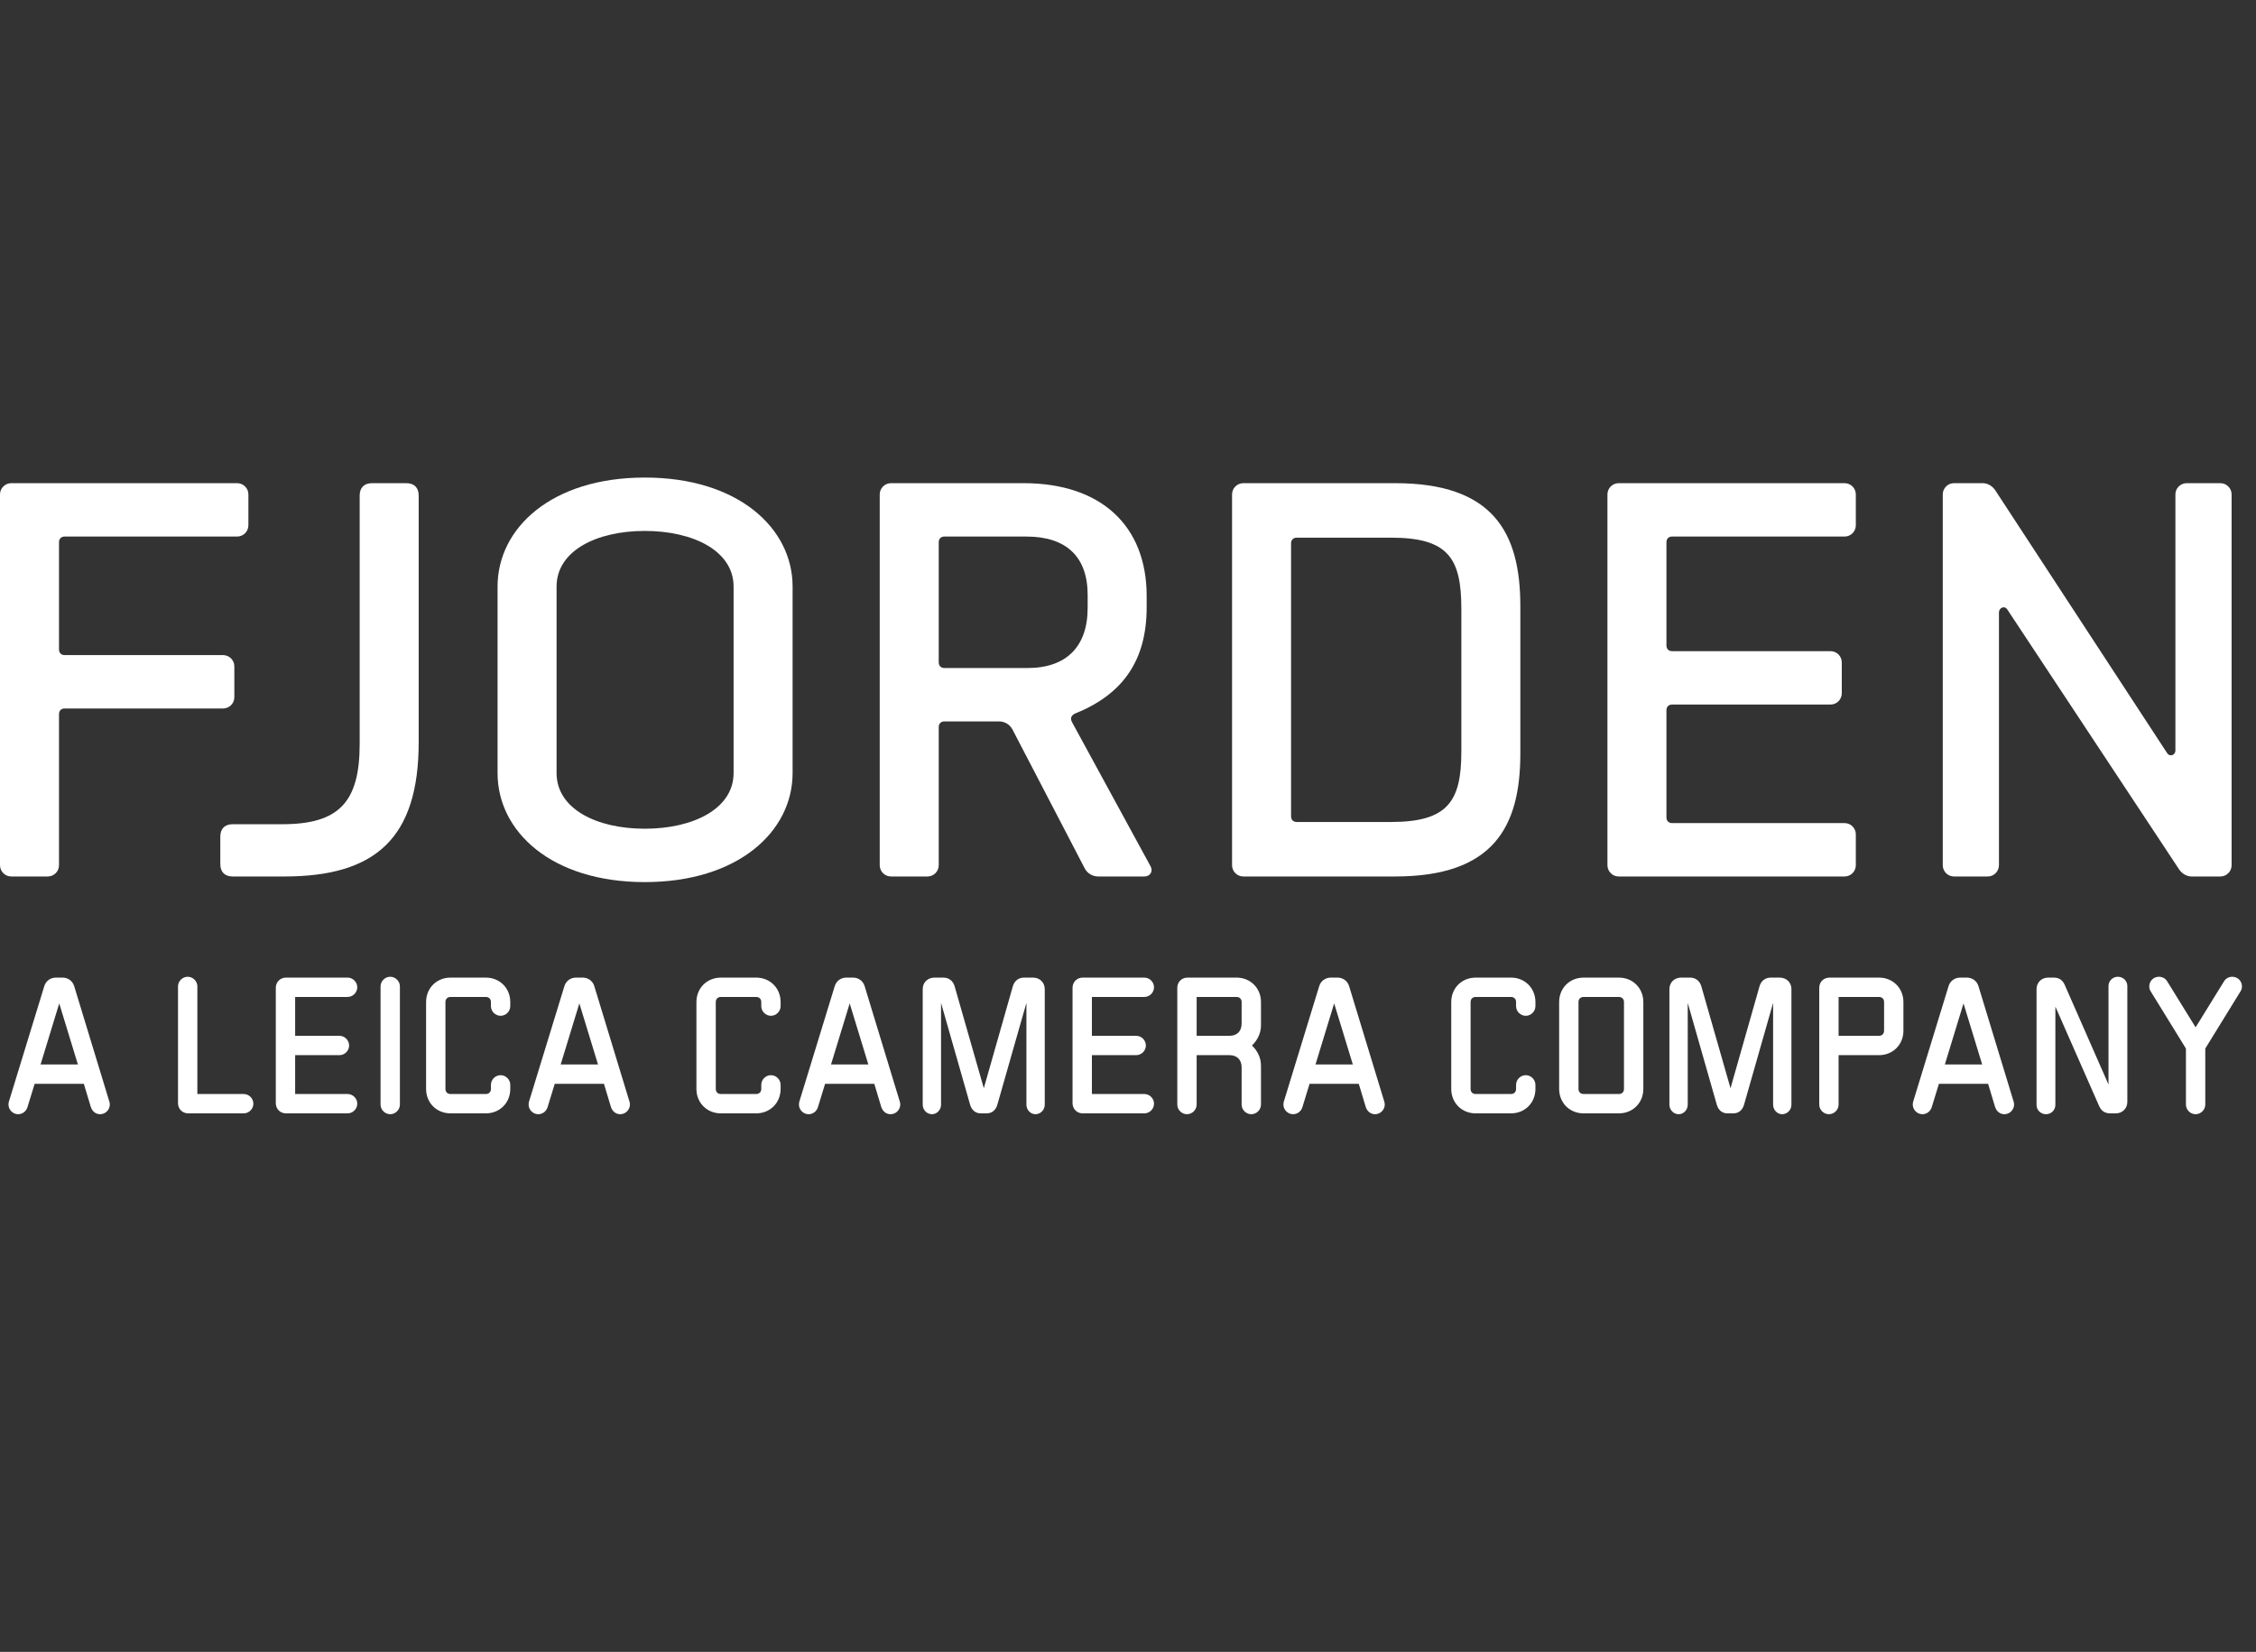 <svg xmlns="http://www.w3.org/2000/svg" fill="none" viewBox="0 0 1502 1100" height="1100" width="1502">
<rect x="0" y="0" width="1502" height="1100" fill="#333333" stroke="none"/>
<path fill="white" d="M31.803 583.646C35.918 583.646 39.286 580.279 39.286 576.163V475.517C39.286 473.272 40.782 471.776 43.027 471.776H148.537C152.653 471.776 156.02 468.408 156.02 464.293V443.714C156.02 439.599 152.653 436.231 148.537 436.231H43.027C40.782 436.231 39.286 434.735 39.286 432.49V361.027C39.286 358.782 40.782 357.286 43.027 357.286H157.891C162.007 357.286 165.374 353.918 165.374 349.803V329.225C165.374 325.109 162.007 321.741 157.891 321.741H7.483C3.367 321.741 0 325.109 0 329.225V576.163C0 580.279 3.367 583.646 7.483 583.646H31.803Z"></path>
<path fill="white" d="M189.331 583.646C249.944 583.646 278.753 558.204 278.753 494.225V329.973C278.753 324.735 275.76 321.741 270.522 321.741H247.699C242.461 321.741 239.467 324.735 239.467 329.973V495.347C239.467 534.258 225.624 548.85 187.835 548.85H154.91C149.672 548.85 146.678 551.844 146.678 557.082V575.415C146.678 580.653 149.672 583.646 154.91 583.646H189.331Z"></path>
<path fill="white" d="M331.269 514.803C331.269 553.714 367.187 587.388 429.296 587.388C491.405 587.388 527.697 553.714 527.697 514.803V390.585C527.697 351.673 491.405 318 429.296 318C367.187 318 331.269 351.673 331.269 390.585V514.803ZM370.554 390.585C370.554 367.014 396.745 353.544 429.296 353.544C461.847 353.544 488.411 367.014 488.411 390.585V514.803C488.411 538.374 461.847 551.844 429.296 551.844C396.745 551.844 370.554 538.374 370.554 514.803V390.585Z"></path>
<path fill="white" d="M617.508 583.646C621.623 583.646 624.991 580.279 624.991 576.163V484.122C624.991 481.878 626.487 480.381 628.732 480.381H665.025C668.766 480.381 672.134 482.252 674.004 485.619L722.27 578.408C724.14 581.775 727.508 583.646 731.249 583.646H761.929C765.671 583.646 767.916 580.279 766.045 576.912L713.664 480.755C712.168 477.762 713.664 475.891 716.657 474.769C747.712 462.048 763.426 439.599 763.426 404.429V396.946C763.426 349.803 732.746 321.741 681.487 321.741H593.188C589.072 321.741 585.705 325.109 585.705 329.225V576.163C585.705 580.279 589.072 583.646 593.188 583.646H617.508ZM628.732 444.837C626.487 444.837 624.991 443.34 624.991 441.095V361.027C624.991 358.782 626.487 357.286 628.732 357.286H683.358C709.923 357.286 724.14 370.755 724.14 396.197V404.803C724.14 430.619 709.923 444.837 684.106 444.837H628.732Z"></path>
<path fill="white" d="M1012.22 403.68C1012.22 354.293 993.885 321.741 928.783 321.741H827.762C823.647 321.741 820.279 325.109 820.279 329.225V576.163C820.279 580.279 823.647 583.646 827.762 583.646H928.783C993.885 583.646 1012.22 551.095 1012.22 501.708V403.68ZM972.932 500.585C972.932 533.51 963.953 547.354 926.164 547.354H863.306C861.062 547.354 859.565 545.857 859.565 543.612V361.776C859.565 359.531 861.062 358.034 863.306 358.034H926.164C963.953 358.034 972.932 371.503 972.932 405.177V500.585Z"></path>
<path fill="white" d="M1228.09 583.646C1232.21 583.646 1235.57 580.279 1235.57 576.163V555.585C1235.57 551.469 1232.21 548.102 1228.09 548.102H1113.23C1110.98 548.102 1109.49 546.605 1109.49 544.361V472.898C1109.49 470.653 1110.98 469.156 1113.23 469.156H1218.74C1222.85 469.156 1226.22 465.789 1226.22 461.673V441.095C1226.22 436.98 1222.85 433.612 1218.74 433.612H1113.23C1110.98 433.612 1109.49 432.116 1109.49 429.871V361.027C1109.49 358.782 1110.98 357.286 1113.23 357.286H1228.09C1232.21 357.286 1235.57 353.918 1235.57 349.803V329.225C1235.57 325.109 1232.21 321.741 1228.09 321.741H1077.68C1073.57 321.741 1070.2 325.109 1070.2 329.225V576.163C1070.2 580.279 1073.57 583.646 1077.68 583.646H1228.09Z"></path>
<path fill="white" d="M1323.38 583.646C1327.49 583.646 1330.86 580.279 1330.86 576.163V407.796C1330.86 404.803 1334.6 402.932 1336.47 405.925L1450.96 579.156C1452.83 581.776 1455.83 583.646 1459.2 583.646H1478.28C1482.39 583.646 1485.76 580.279 1485.76 576.163V329.225C1485.76 325.109 1482.39 321.741 1478.28 321.741H1455.83C1451.71 321.741 1448.34 325.109 1448.34 329.225V499.837C1448.34 502.83 1444.6 504.327 1442.73 501.333L1328.24 326.231C1326.37 323.612 1323.38 321.741 1320.01 321.741H1300.93C1296.81 321.741 1293.45 325.109 1293.45 329.225V576.163C1293.45 580.279 1296.81 583.646 1300.93 583.646H1323.38Z"></path>
<path fill="white" d="M12.091 741.953C8.588 741.953 5.65 739.015 5.65 735.512C5.65 734.947 5.763 734.269 5.876 733.704L29.493 656.638C30.623 653.022 33.787 650.988 37.177 650.988H41.697C45.087 650.988 48.251 653.022 49.381 656.638L72.885 733.817C72.998 734.382 73.111 734.947 73.111 735.512C73.111 739.015 70.173 741.953 66.67 741.953C63.619 741.953 61.359 739.919 60.455 737.094L55.822 721.726H23.052L18.306 737.207C17.515 739.919 15.029 741.953 12.091 741.953ZM27.007 708.844H51.867L39.437 668.164L27.007 708.844ZM118.514 656.864C118.514 653.361 121.452 650.423 124.955 650.423C128.458 650.423 131.396 653.361 131.396 656.864V728.506H162.245C165.748 728.506 168.686 731.444 168.686 734.947C168.686 738.45 165.748 741.388 162.245 741.388H125.294C121.452 741.388 118.514 738.45 118.514 734.608V656.864ZM231.42 650.988C234.923 650.988 237.861 653.926 237.861 657.429C237.861 660.932 234.923 663.87 231.42 663.87H196.503V689.747H225.996C229.499 689.747 232.437 692.685 232.437 696.188C232.437 699.691 229.499 702.629 225.996 702.629H196.503V728.506H231.42C234.923 728.506 237.861 731.444 237.861 734.947C237.861 738.45 234.923 741.388 231.42 741.388H190.401C186.559 741.388 183.621 738.45 183.621 734.608V657.768C183.621 653.926 186.559 650.988 190.401 650.988H231.42ZM266.246 735.512C266.246 739.015 263.308 741.953 259.805 741.953C256.302 741.953 253.364 739.015 253.364 735.512V656.864C253.364 653.361 256.302 650.423 259.805 650.423C263.308 650.423 266.246 653.361 266.246 656.864V735.512ZM326.85 722.404C326.85 718.901 329.788 715.963 333.291 715.963C336.794 715.963 339.732 718.901 339.732 722.404V725.116C339.732 734.382 332.726 741.388 323.46 741.388H299.956C290.69 741.388 283.684 734.382 283.684 725.116V667.26C283.684 657.994 290.69 650.988 299.956 650.988H323.46C332.726 650.988 339.732 657.994 339.732 667.26V669.972C339.732 673.475 336.794 676.413 333.291 676.413C329.788 676.413 326.85 673.475 326.85 669.972V667.26C326.85 665.226 325.494 663.87 323.46 663.87H299.956C297.922 663.87 296.566 665.226 296.566 667.26V725.116C296.566 727.15 297.922 728.506 299.956 728.506H323.46C325.494 728.506 326.85 727.15 326.85 725.116V722.404ZM358.374 741.953C354.871 741.953 351.933 739.015 351.933 735.512C351.933 734.947 352.046 734.269 352.159 733.704L375.776 656.638C376.906 653.022 380.07 650.988 383.46 650.988H387.98C391.37 650.988 394.534 653.022 395.664 656.638L419.168 733.817C419.281 734.382 419.394 734.947 419.394 735.512C419.394 739.015 416.456 741.953 412.953 741.953C409.902 741.953 407.642 739.919 406.738 737.094L402.105 721.726H369.335L364.589 737.207C363.798 739.919 361.312 741.953 358.374 741.953ZM373.29 708.844H398.15L385.72 668.164L373.29 708.844ZM506.833 722.404C506.833 718.901 509.771 715.963 513.274 715.963C516.777 715.963 519.715 718.901 519.715 722.404V725.116C519.715 734.382 512.709 741.388 503.443 741.388H479.939C470.673 741.388 463.667 734.382 463.667 725.116V667.26C463.667 657.994 470.673 650.988 479.939 650.988H503.443C512.709 650.988 519.715 657.994 519.715 667.26V669.972C519.715 673.475 516.777 676.413 513.274 676.413C509.771 676.413 506.833 673.475 506.833 669.972V667.26C506.833 665.226 505.477 663.87 503.443 663.87H479.939C477.905 663.87 476.549 665.226 476.549 667.26V725.116C476.549 727.15 477.905 728.506 479.939 728.506H503.443C505.477 728.506 506.833 727.15 506.833 725.116V722.404ZM538.358 741.953C534.855 741.953 531.917 739.015 531.917 735.512C531.917 734.947 532.03 734.269 532.143 733.704L555.76 656.638C556.89 653.022 560.054 650.988 563.444 650.988H567.964C571.354 650.988 574.518 653.022 575.648 656.638L599.152 733.817C599.265 734.382 599.378 734.947 599.378 735.512C599.378 739.015 596.44 741.953 592.937 741.953C589.886 741.953 587.626 739.919 586.722 737.094L582.089 721.726H549.319L544.573 737.207C543.782 739.919 541.296 741.953 538.358 741.953ZM553.274 708.844H578.134L565.704 668.164L553.274 708.844ZM620.539 741.953C617.149 741.953 614.324 739.128 614.324 735.625V658.672C614.324 654.152 617.714 650.988 622.121 650.988H628.11C631.5 650.988 634.438 652.909 635.568 656.751L655.004 724.664L674.327 656.751C675.457 652.909 678.395 650.988 681.785 650.988H687.774C692.181 650.988 695.571 654.152 695.571 658.672V735.625C695.571 739.128 692.746 741.953 689.356 741.953C686.192 741.953 683.367 739.128 683.367 735.625V667.825L664.044 735.512C663.027 739.128 660.541 741.388 656.925 741.388H652.97C649.354 741.388 646.868 739.128 645.851 735.512L626.528 667.825V735.625C626.528 739.128 623.703 741.953 620.539 741.953ZM761.88 650.988C765.383 650.988 768.321 653.926 768.321 657.429C768.321 660.932 765.383 663.87 761.88 663.87H726.963V689.747H756.456C759.959 689.747 762.897 692.685 762.897 696.188C762.897 699.691 759.959 702.629 756.456 702.629H726.963V728.506H761.88C765.383 728.506 768.321 731.444 768.321 734.947C768.321 738.45 765.383 741.388 761.88 741.388H720.861C717.019 741.388 714.081 738.45 714.081 734.608V657.768C714.081 653.926 717.019 650.988 720.861 650.988H761.88ZM783.824 657.768C783.824 653.926 786.762 650.988 790.604 650.988H823.261C832.527 650.988 839.533 657.994 839.533 667.26V682.741C839.533 688.278 837.047 692.798 833.544 696.188C837.047 699.578 839.533 704.098 839.533 709.635V735.512C839.533 739.015 836.595 741.953 833.092 741.953C829.589 741.953 826.651 739.015 826.651 735.512V710.765C826.651 705.68 823.6 702.629 818.515 702.629H796.706V735.512C796.706 739.015 793.768 741.953 790.265 741.953C786.762 741.953 783.824 739.015 783.824 735.512V657.768ZM818.515 689.747C823.6 689.747 826.651 686.696 826.651 681.611V667.26C826.651 665.226 825.295 663.87 823.261 663.87H796.706V689.747H818.515ZM860.915 741.953C857.412 741.953 854.474 739.015 854.474 735.512C854.474 734.947 854.587 734.269 854.7 733.704L878.317 656.638C879.447 653.022 882.611 650.988 886.001 650.988H890.521C893.911 650.988 897.075 653.022 898.205 656.638L921.709 733.817C921.822 734.382 921.935 734.947 921.935 735.512C921.935 739.015 918.997 741.953 915.494 741.953C912.443 741.953 910.183 739.919 909.279 737.094L904.646 721.726H871.876L867.13 737.207C866.339 739.919 863.853 741.953 860.915 741.953ZM875.831 708.844H900.691L888.261 668.164L875.831 708.844ZM1009.37 722.404C1009.37 718.901 1012.31 715.963 1015.82 715.963C1019.32 715.963 1022.26 718.901 1022.26 722.404V725.116C1022.26 734.382 1015.25 741.388 1005.98 741.388H982.48C973.214 741.388 966.208 734.382 966.208 725.116V667.26C966.208 657.994 973.214 650.988 982.48 650.988H1005.98C1015.25 650.988 1022.26 657.994 1022.26 667.26V669.972C1022.26 673.475 1019.32 676.413 1015.82 676.413C1012.31 676.413 1009.37 673.475 1009.37 669.972V667.26C1009.37 665.226 1008.02 663.87 1005.98 663.87H982.48C980.446 663.87 979.09 665.226 979.09 667.26V725.116C979.09 727.15 980.446 728.506 982.48 728.506H1005.98C1008.02 728.506 1009.37 727.15 1009.37 725.116V722.404ZM1077.82 728.506C1079.86 728.506 1081.21 727.15 1081.21 725.116V667.26C1081.21 665.226 1079.86 663.87 1077.82 663.87H1054.32C1052.29 663.87 1050.93 665.226 1050.93 667.26V725.116C1050.93 727.15 1052.29 728.506 1054.32 728.506H1077.82ZM1054.32 741.388C1045.05 741.388 1038.05 734.382 1038.05 725.116V667.26C1038.05 657.994 1045.05 650.988 1054.32 650.988H1077.82C1087.09 650.988 1094.1 657.994 1094.1 667.26V725.116C1094.1 734.382 1087.09 741.388 1077.82 741.388H1054.32ZM1117.67 741.953C1114.28 741.953 1111.46 739.128 1111.46 735.625V658.672C1111.46 654.152 1114.85 650.988 1119.25 650.988H1125.24C1128.63 650.988 1131.57 652.909 1132.7 656.751L1152.14 724.664L1171.46 656.751C1172.59 652.909 1175.53 650.988 1178.92 650.988H1184.91C1189.31 650.988 1192.7 654.152 1192.7 658.672V735.625C1192.7 739.128 1189.88 741.953 1186.49 741.953C1183.33 741.953 1180.5 739.128 1180.5 735.625V667.825L1161.18 735.512C1160.16 739.128 1157.67 741.388 1154.06 741.388H1150.1C1146.49 741.388 1144 739.128 1142.98 735.512L1123.66 667.825V735.625C1123.66 739.128 1120.84 741.953 1117.67 741.953ZM1224.1 735.512C1224.1 739.015 1221.16 741.953 1217.66 741.953C1214.15 741.953 1211.22 739.015 1211.22 735.512V657.768C1211.22 653.926 1214.15 650.988 1218 650.988H1250.99C1260.26 650.988 1267.26 657.994 1267.26 667.26V686.357C1267.26 695.623 1260.26 702.629 1250.99 702.629H1224.1V735.512ZM1224.1 689.747H1250.99C1253.03 689.747 1254.38 688.391 1254.38 686.357V667.26C1254.38 665.226 1253.03 663.87 1250.99 663.87H1224.1V689.747ZM1279.92 741.953C1276.42 741.953 1273.48 739.015 1273.48 735.512C1273.48 734.947 1273.59 734.269 1273.71 733.704L1297.32 656.638C1298.45 653.022 1301.62 650.988 1305.01 650.988H1309.53C1312.92 650.988 1316.08 653.022 1317.21 656.638L1340.71 733.817C1340.83 734.382 1340.94 734.947 1340.94 735.512C1340.94 739.015 1338 741.953 1334.5 741.953C1331.45 741.953 1329.19 739.919 1328.28 737.094L1323.65 721.726H1290.88L1286.14 737.207C1285.34 739.919 1282.86 741.953 1279.92 741.953ZM1294.84 708.844H1319.7L1307.27 668.164L1294.84 708.844ZM1362.21 741.953C1358.71 741.953 1355.89 739.241 1355.89 735.738V658.672C1355.89 654.265 1359.16 650.988 1363.57 650.988H1367.3C1371.25 650.988 1373.4 652.909 1374.76 656.073L1403.8 722.178V656.638C1403.8 653.135 1406.62 650.423 1410.01 650.423C1413.52 650.423 1416.34 653.135 1416.34 656.638V733.704C1416.34 738.111 1413.06 741.388 1408.66 741.388H1404.93C1401.09 741.388 1398.83 739.467 1397.47 736.303L1368.43 670.311V735.738C1368.43 739.241 1365.6 741.953 1362.21 741.953ZM1431.96 660.254C1431.28 659.237 1430.94 658.107 1430.94 656.864C1430.94 653.248 1433.77 650.423 1437.38 650.423C1439.64 650.423 1441.68 651.553 1442.81 653.361L1461.79 684.097L1480.78 653.361C1481.91 651.553 1483.94 650.423 1486.2 650.423C1489.82 650.423 1492.64 653.248 1492.64 656.864C1492.64 658.107 1492.3 659.237 1491.62 660.254L1468.23 698.222V735.512C1468.23 739.015 1465.29 741.953 1461.79 741.953C1458.29 741.953 1455.35 739.015 1455.35 735.512V698.222L1431.96 660.254Z"></path>
</svg>
